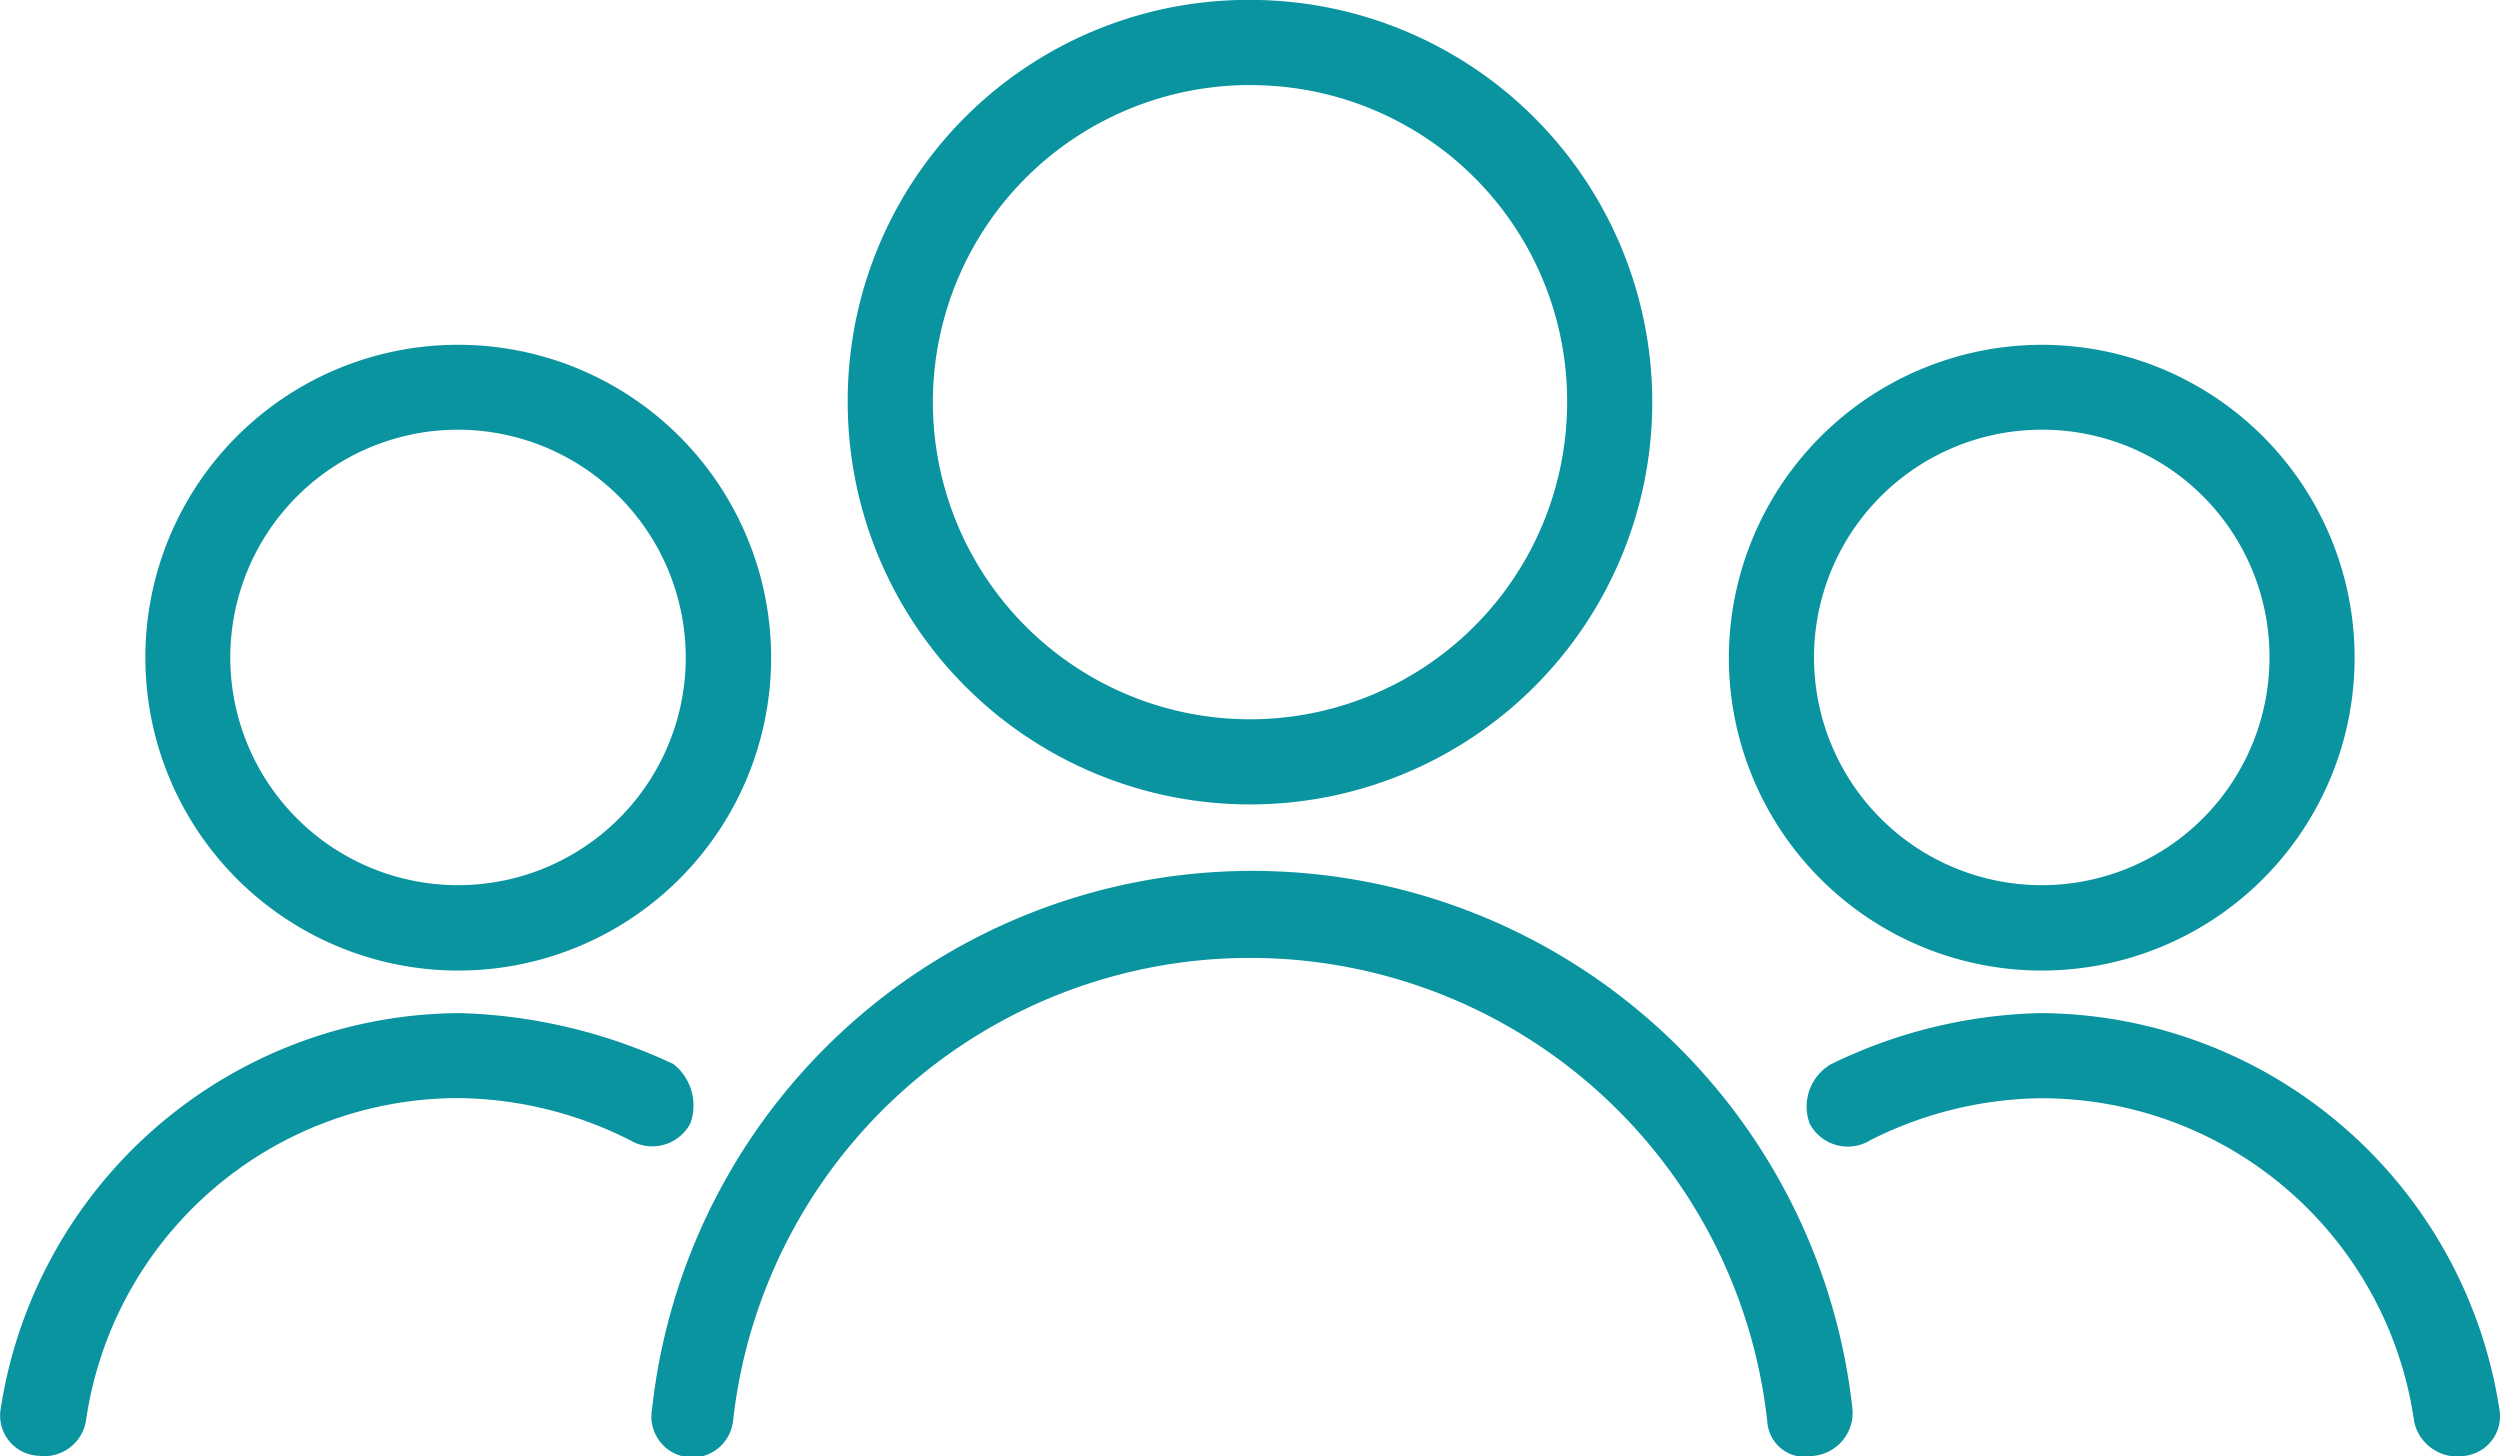 <svg xmlns="http://www.w3.org/2000/svg" width="53" height="30.877" viewBox="0 0 53 30.877">
  <g id="Grupo_2166" data-name="Grupo 2166" transform="translate(-896 -5325)">
    <g id="Grupo_2156" data-name="Grupo 2156" transform="translate(896 5325)">
      <path id="Caminho_762" data-name="Caminho 762" d="M245.883,95.1a8.528,8.528,0,1,1-8.573,8.573A8.493,8.493,0,0,1,245.883,95.1Zm0,1.805a6.723,6.723,0,1,0,6.678,6.768A6.7,6.7,0,0,0,245.883,96.907Z" transform="translate(-219.338 -95.102)" fill="#09949f"/>
      <path id="Caminho_763" data-name="Caminho 763" d="M184,351.213a.868.868,0,1,1-1.714-.271,12.8,12.8,0,0,1,25.448,0,.918.918,0,0,1-.812.993.8.8,0,0,1-.993-.722,11.029,11.029,0,0,0-21.928,0Z" transform="translate(-168.462 -321.072)" fill="#09949f"/>
      <path id="Caminho_764" data-name="Caminho 764" d="M490.743,191.7a6.633,6.633,0,1,1-6.588,6.588,6.644,6.644,0,0,1,6.588-6.588Zm0,1.8a4.828,4.828,0,1,0,4.873,4.783A4.815,4.815,0,0,0,490.743,193.5Z" transform="translate(-447.503 -184.39)" fill="#09949f"/>
      <path id="Caminho_765" data-name="Caminho 765" d="M507.233,381.624a.913.913,0,0,1-1.263-.361,1.038,1.038,0,0,1,.451-1.263,10.646,10.646,0,0,1,4.422-1.083,9.894,9.894,0,0,1,9.746,8.392.846.846,0,0,1-.722.993.936.936,0,0,1-1.083-.722,7.979,7.979,0,0,0-7.941-6.858,8.213,8.213,0,0,0-3.61.9Z" transform="translate(-467.603 -357.439)" fill="#09949f"/>
      <path id="Caminho_766" data-name="Caminho 766" d="M47.222,191.7a6.633,6.633,0,1,1-6.678,6.588,6.625,6.625,0,0,1,6.678-6.588Zm0,1.8A4.828,4.828,0,1,0,52,198.288,4.834,4.834,0,0,0,47.222,193.5Z" transform="translate(-37.462 -184.39)" fill="#09949f"/>
      <path id="Caminho_767" data-name="Caminho 767" d="M1.637,387.585a.894.894,0,0,1-.993.722.853.853,0,0,1-.812-.993,9.894,9.894,0,0,1,9.746-8.392A11.414,11.414,0,0,1,14.091,380a1.116,1.116,0,0,1,.361,1.263.913.913,0,0,1-1.263.361,8.213,8.213,0,0,0-3.61-.9,7.979,7.979,0,0,0-7.941,6.858Z" transform="translate(0.182 -357.444)" fill="#09949f"/>
    </g>
  </g>
</svg>
